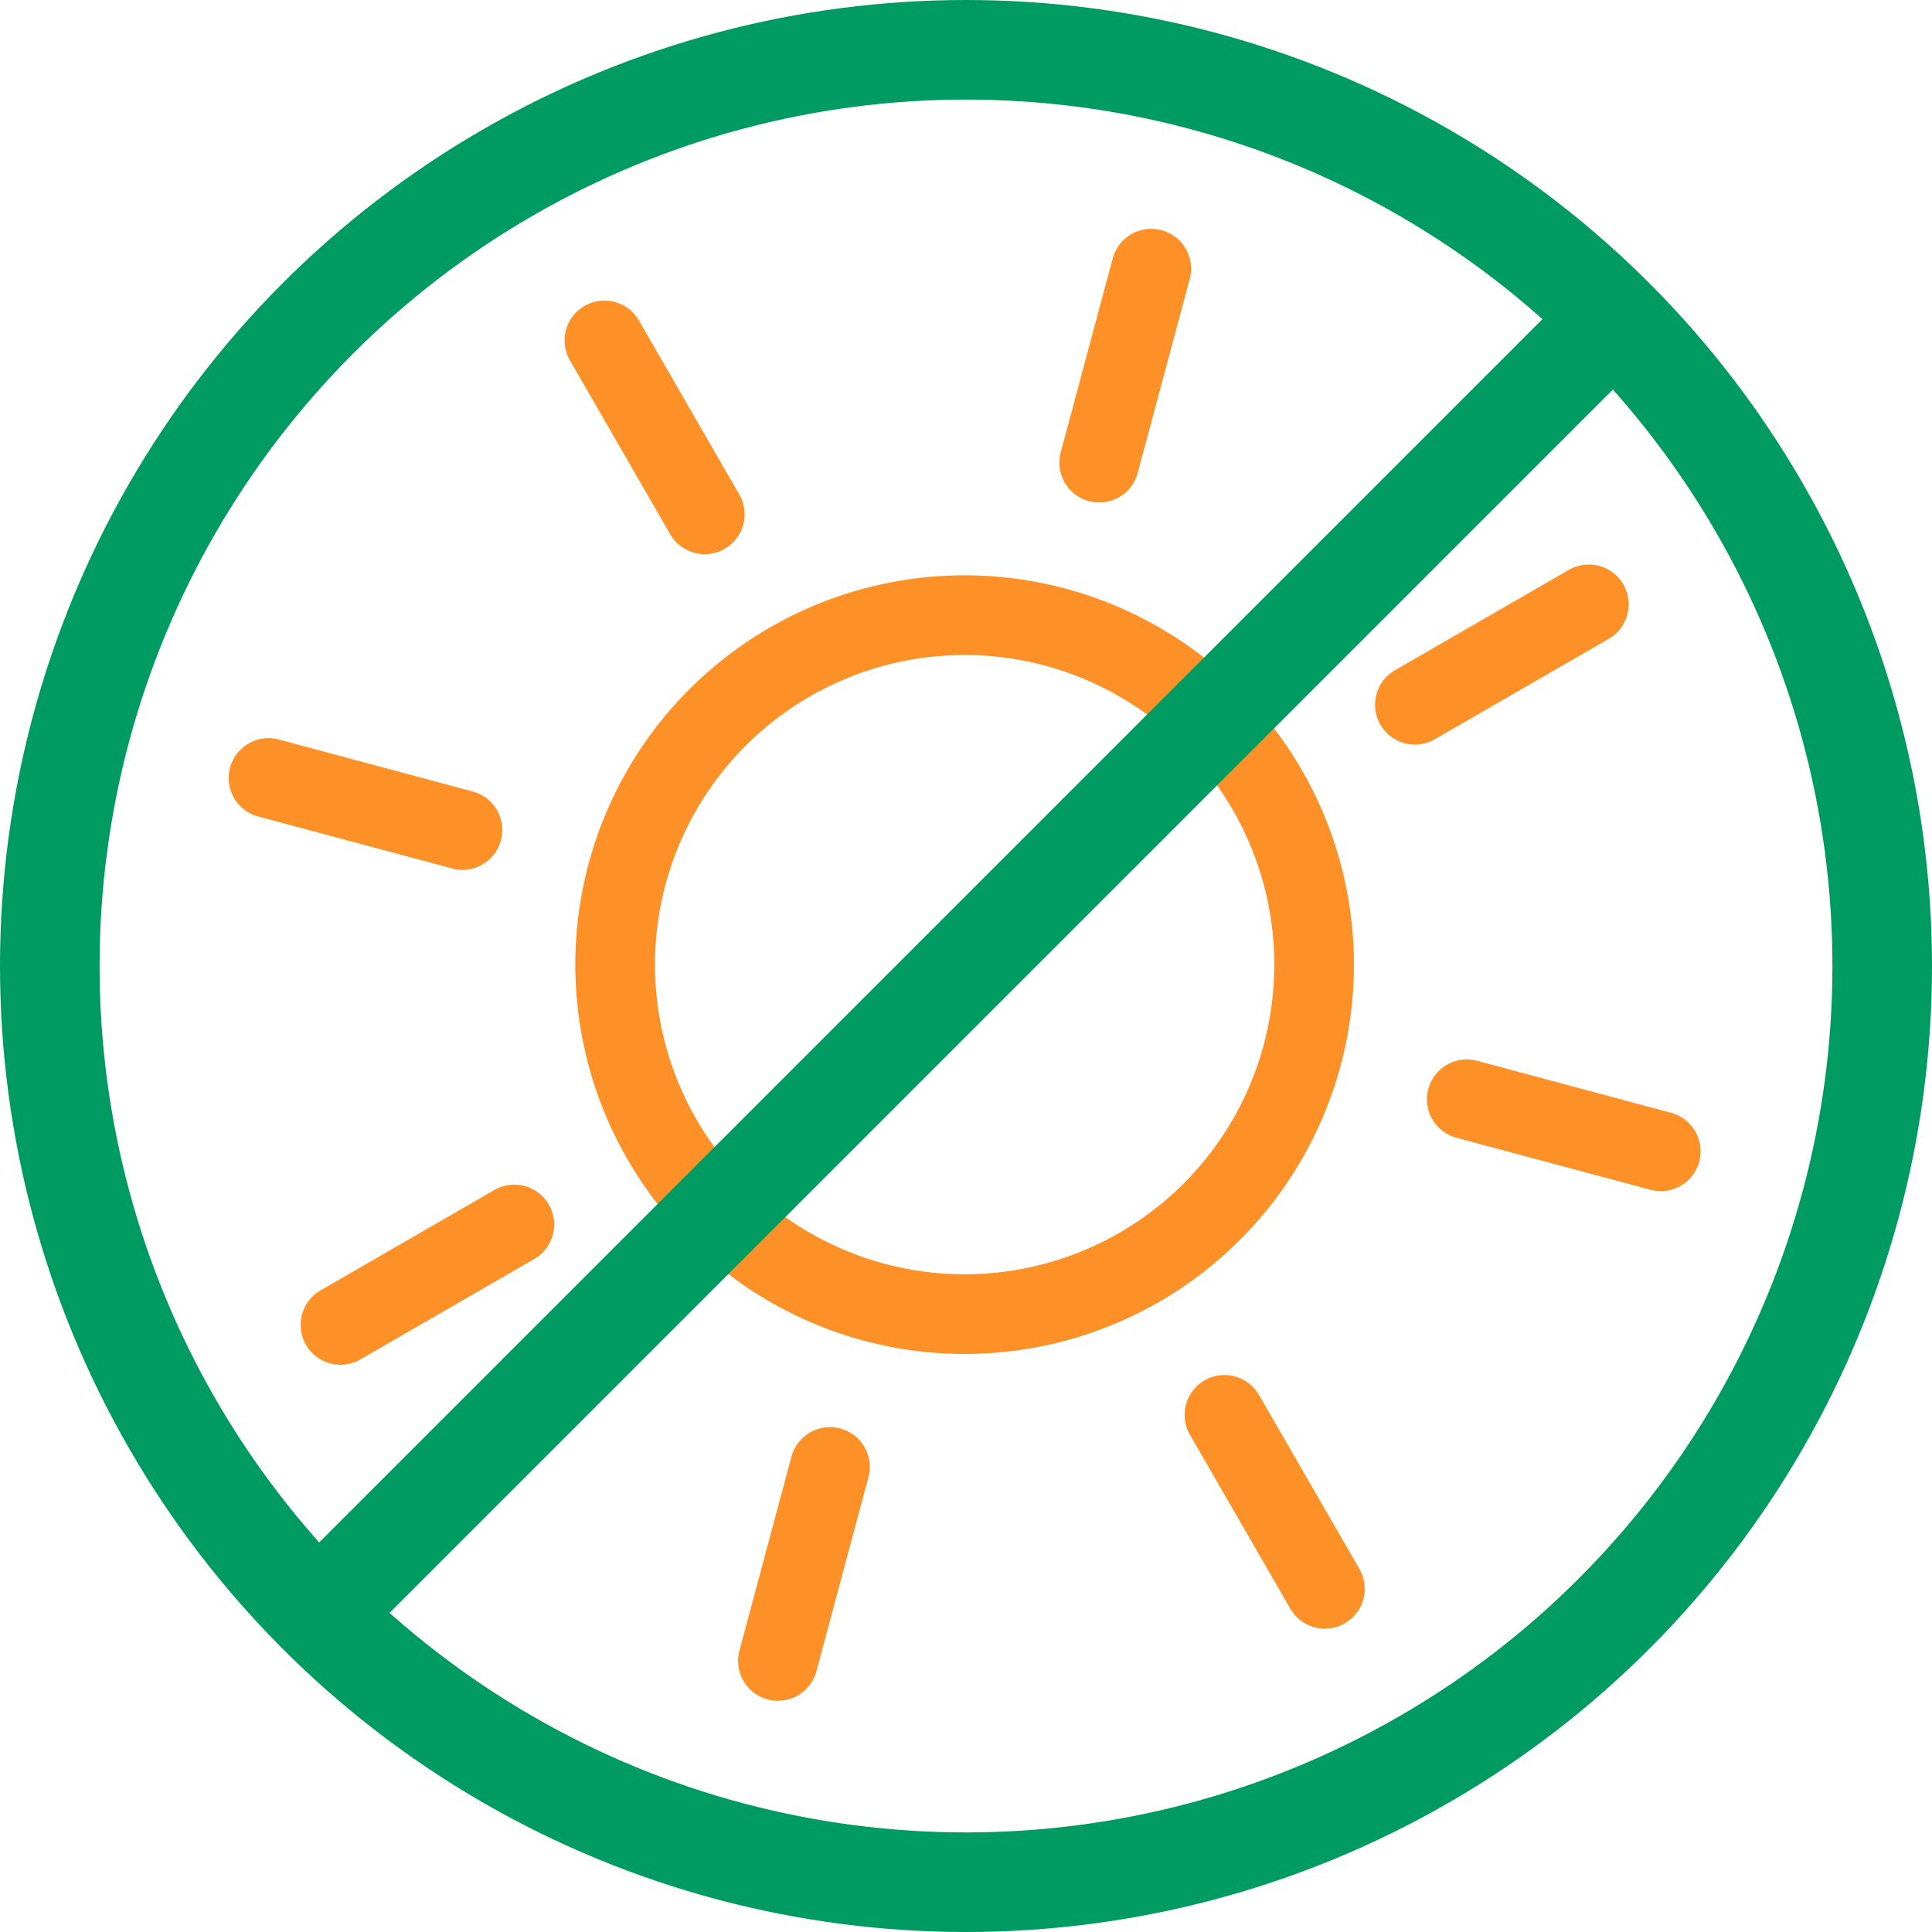 <svg xmlns="http://www.w3.org/2000/svg" width="48.5" height="48.5" viewBox="0 0 48.5 48.5">
  <g id="Group_7088" data-name="Group 7088" transform="translate(-238.592 -452.17)">
    <g id="Group_7076" data-name="Group 7076" transform="matrix(0.966, 0.259, -0.259, 0.966, 506.387, 442.293)">
      <path id="Path_5103" data-name="Path 5103" d="M66.862,58.086a8.772,8.772,0,1,1-8.772-8.772A8.772,8.772,0,0,1,66.862,58.086ZM58.09,40v5.04m0,26.1v5.04M70.881,45.294l-3.564,3.564M48.862,67.313,45.3,70.877M76.18,58.086H71.14m-26.1,0H40M70.881,70.877l-3.564-3.564M48.862,48.858,45.3,45.294" transform="translate(-284.504 37.912)" fill="none" stroke="#fd9026" stroke-linecap="round" stroke-miterlimit="10" stroke-width="2"/>
    </g>
    <g id="Group_7082" data-name="Group 7082" transform="translate(238.842 452.803)">
      <g id="Group_7080" data-name="Group 7080" transform="translate(0 -0.008)">
        <circle id="Ellipse_16" data-name="Ellipse 16" cx="23" cy="23" r="23" transform="translate(1 0.625)" fill="none" stroke="#009b62" stroke-miterlimit="10" stroke-width="2.5"/>
        <line id="Line_51" data-name="Line 51" y1="32" x2="32" transform="translate(8 7.625)" fill="none" stroke="#009b62" stroke-miterlimit="10" stroke-width="2.5"/>
      </g>
    </g>
  </g>
</svg>
